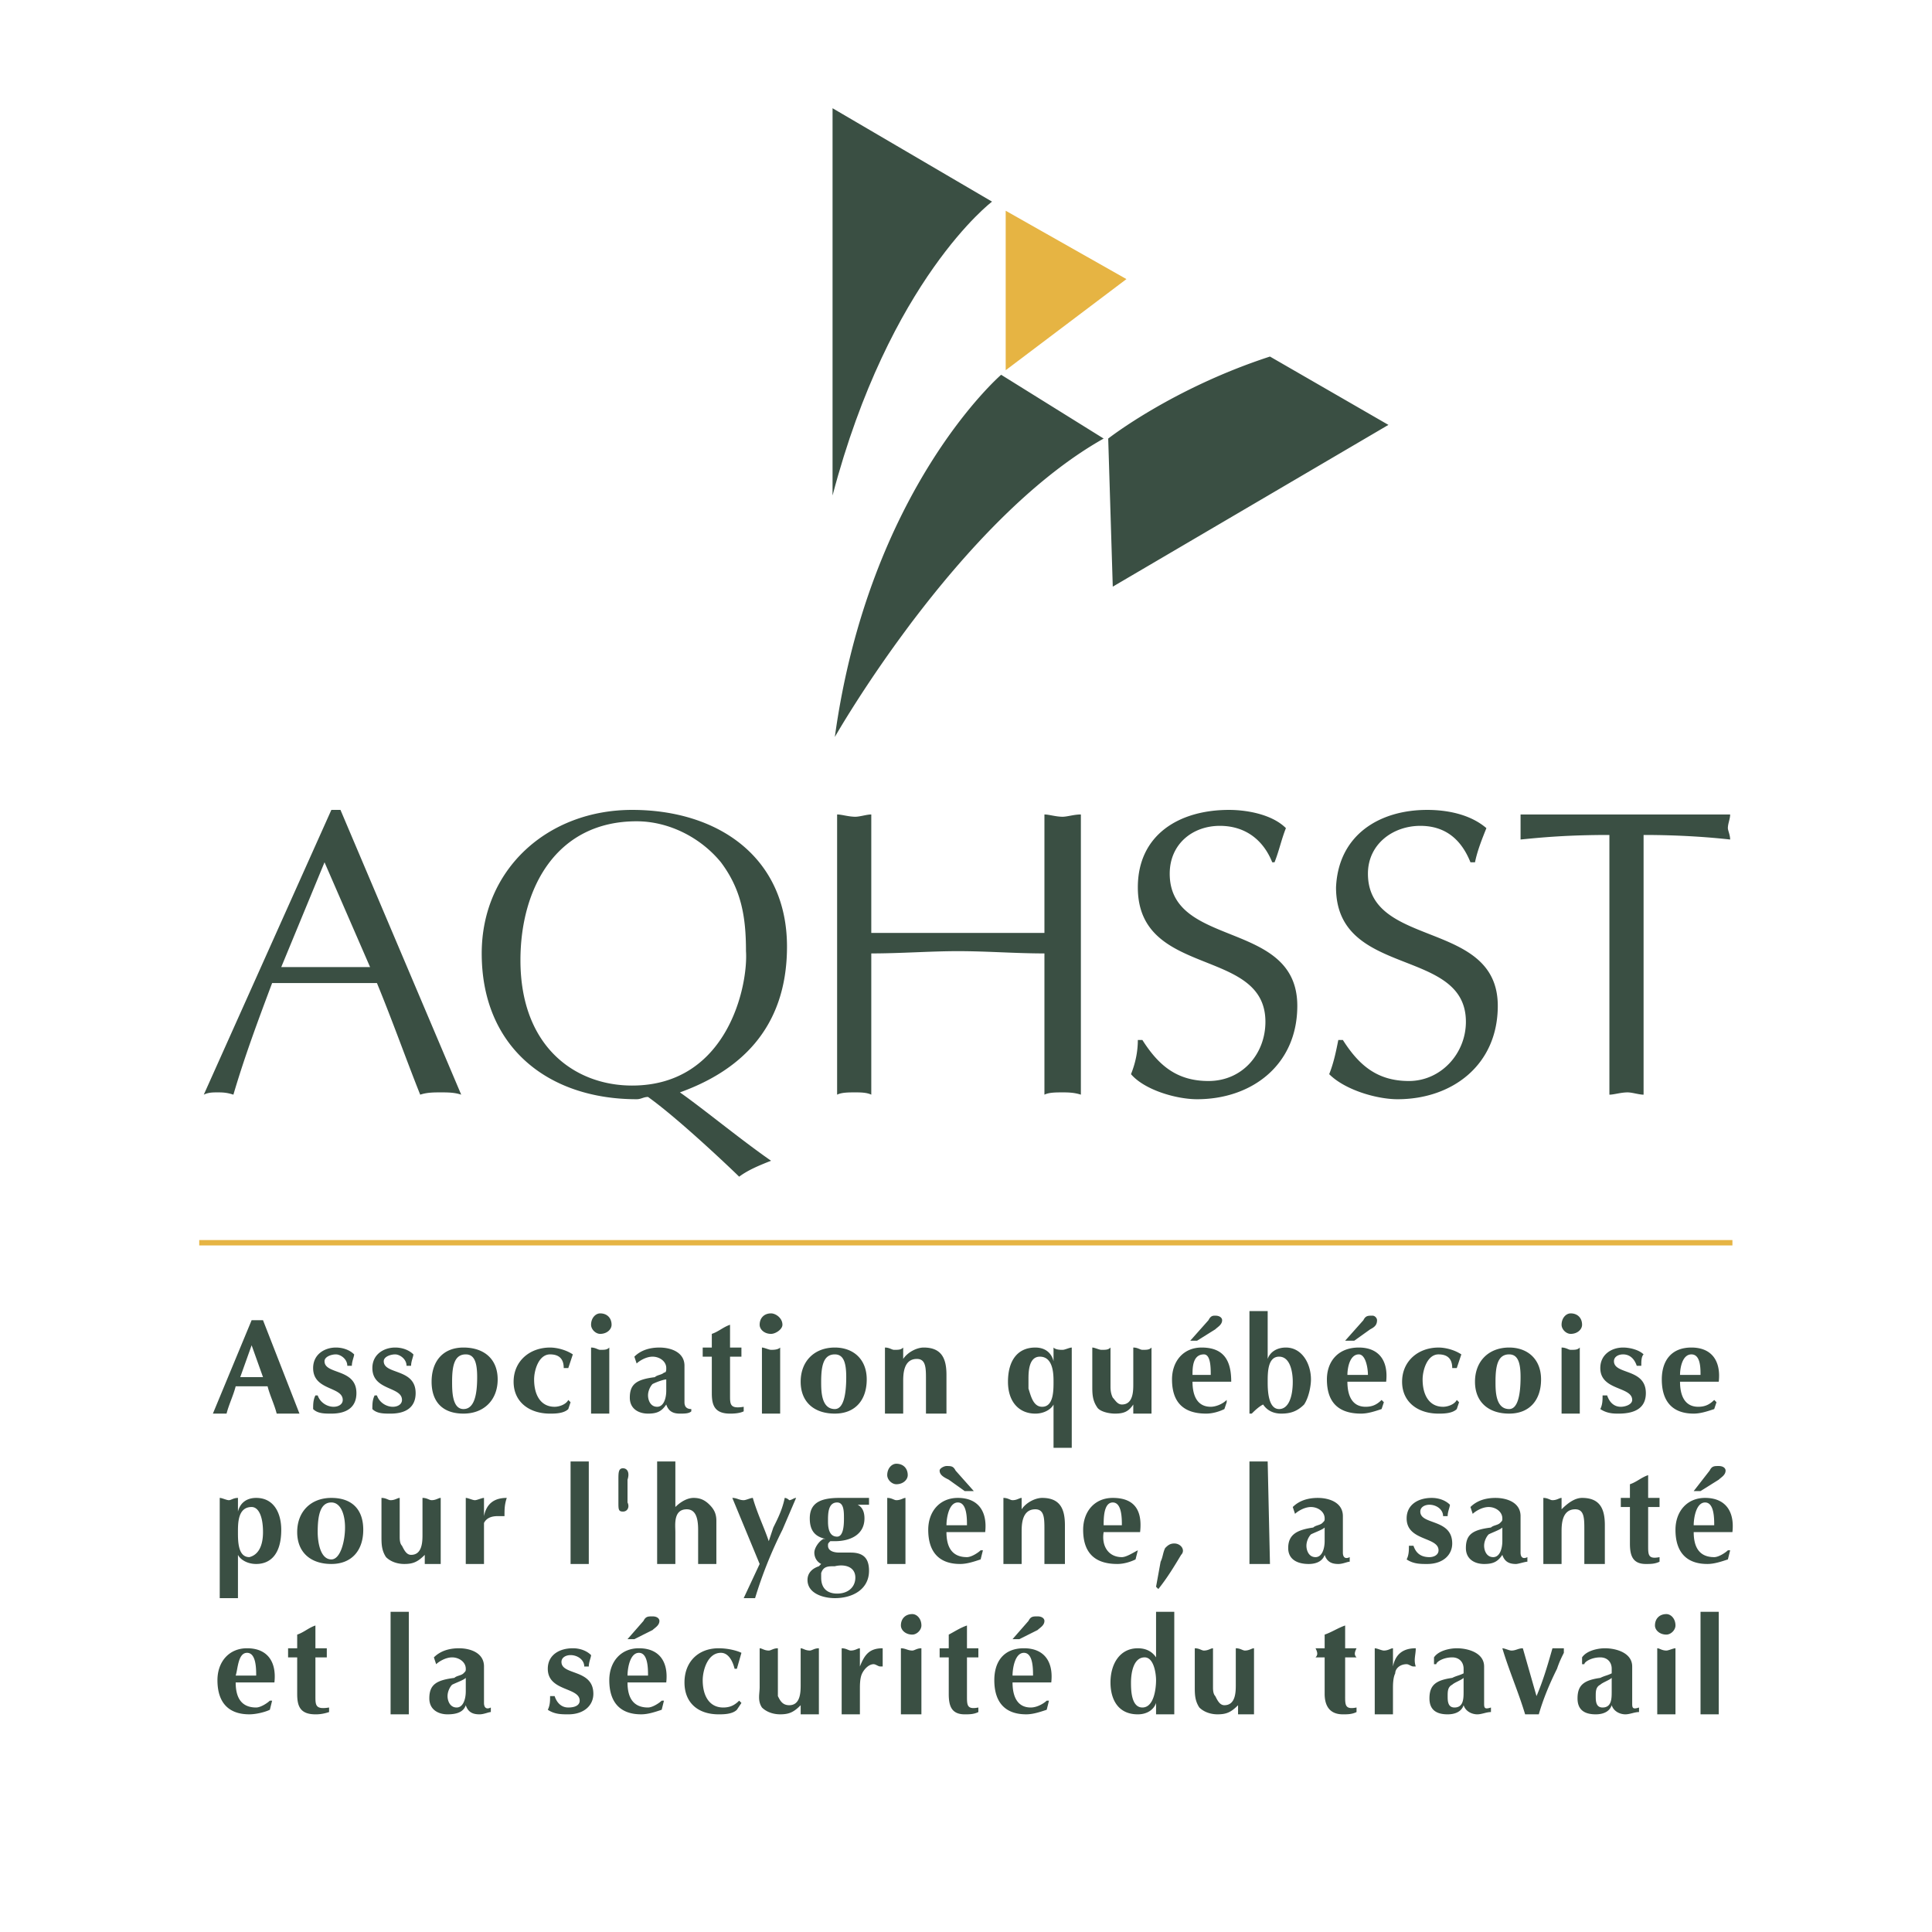 <!--?xml version="1.0" standalone="no"?--><svg xmlns="http://www.w3.org/2000/svg" viewBox="0 0 192.756 192.756"><title>AQHSST - SVG vector logo - www.oklogos.com</title><path fill-rule="evenodd" clip-rule="evenodd" fill="#fff" d="M0 0h192.756v192.756H0V0z"/><path d="M83.064 10.798l15.911 9.319s-10.228 7.728-15.911 29.321v-38.64z" fill-rule="evenodd" clip-rule="evenodd" fill="#3a4f43"/><path fill-rule="evenodd" clip-rule="evenodd" fill="#e6b443" d="M100.338 21.026v15.911l12.047-9.092-12.047-6.819z"/><path d="M126.705 35.573l11.818 6.818-27.502 16.139-.455-14.774c0-.001 6.366-5.001 16.139-8.183zM110.111 43.755l-10.227-6.364S86.7 48.755 83.291 73.53c.001.001 12.274-21.592 26.82-29.775zM36.924 96.487H28.06l4.318-10.456 4.546 10.456zm-2.955-15.683h-.909l-12.729 28.412c.455-.228.91-.228 1.364-.228.455 0 .909 0 1.591.228 1.136-3.864 2.5-7.501 3.864-11.138h10.456c1.591 3.864 2.955 7.728 4.318 11.138.682-.228 1.364-.228 2.046-.228s1.364 0 2.046.228L33.969 80.804zM74.427 94.896c.227 3.409-1.818 13.41-11.365 13.41-5.682 0-11.137-3.864-11.137-12.501 0-7.273 3.637-13.865 11.592-13.865 3.182 0 6.364 1.591 8.41 4.091 2.046 2.728 2.5 5.456 2.5 8.865zM63.062 80.804c-8.41 0-15.001 5.91-15.001 14.32 0 9.319 6.591 14.546 15.456 14.546.455 0 .682-.227 1.137-.227 3.182 2.272 8.637 7.5 9.092 7.955.909-.682 2.045-1.137 3.182-1.591-2.955-2.046-6.818-5.229-9.092-6.819 5.683-2.046 10.683-6.137 10.683-14.547 0-8.864-6.819-13.637-15.457-13.637zM104.203 81.259c.453 0 1.137.228 1.818.228.455 0 1.137-.228 1.818-.228v27.957c-.682-.228-1.363-.228-1.818-.228-.682 0-1.365 0-1.818.228V95.124c-2.955 0-5.684-.227-8.638-.227-2.728 0-5.683.227-8.637.227v14.092c-.455-.228-1.136-.228-1.591-.228-.682 0-1.364 0-1.818.228V81.259c.455 0 1.136.228 1.818.228.455 0 1.136-.228 1.591-.228v11.819h17.275V81.259zM113.977 103.761c1.59 2.5 3.408 4.091 6.592 4.091 3.408 0 5.682-2.728 5.682-5.909 0-7.501-12.729-4.318-12.729-13.41 0-5.228 4.092-7.729 9.092-7.729 1.818 0 4.318.455 5.682 1.819-.453 1.136-.682 2.273-1.137 3.409h-.227c-.91-2.273-2.727-3.637-5.227-3.637-2.729 0-5.002 1.818-5.002 4.773 0 7.501 12.729 4.546 12.729 13.184 0 5.909-4.545 9.318-10 9.318-2.047 0-5.229-.909-6.592-2.5.455-1.137.682-2.272.682-3.409h.455zM133.979 103.761c1.59 2.5 3.408 4.091 6.59 4.091 3.184 0 5.684-2.728 5.684-5.909 0-7.501-12.957-4.318-12.957-13.41.229-5.228 4.32-7.729 9.092-7.729 2.047 0 4.32.455 5.91 1.819-.455 1.136-.908 2.273-1.137 3.409h-.453c-.91-2.273-2.5-3.637-5.002-3.637-2.727 0-5.227 1.818-5.227 4.773 0 7.501 12.955 4.546 12.955 13.184 0 5.909-4.545 9.318-10 9.318-2.047 0-5.229-.909-6.82-2.5.455-1.137.682-2.272.91-3.409h.455zM163.98 109.216c-.455 0-1.137-.228-1.592-.228-.682 0-1.363.228-1.818.228V83.304c-4.09 0-6.59.227-8.863.455v-1.136-1.364h20.91c0 .455-.227.909-.227 1.364 0 .227.227.682.227 1.136-2.045-.228-5-.455-8.637-.455v25.912zM23.968 137.399l1.137-3.182 1.136 3.182h-2.273zm2.728.911c.228.908.682 1.817.909 2.727H29.878l-3.637-9.318h-.682-.455l-3.864 9.318h1.364c.228-.909.682-1.818.91-2.727h3.182zM31.696 139.218c.228.683.909 1.137 1.591 1.137.454 0 .909-.228.909-.682 0-1.363-2.955-.909-2.955-3.182 0-1.364 1.137-2.047 2.273-2.047.682 0 1.364.229 1.818.683 0 .228-.227.682-.227 1.137h-.455c0-.683-.682-1.137-1.136-1.137s-1.136.228-1.136.682c0 1.364 3.182.683 3.182 3.183 0 1.363-.909 2.045-2.5 2.045-.682 0-1.364 0-1.818-.454 0-.455 0-.909.228-1.364h.226v-.001zM37.606 139.218c.227.683.909 1.137 1.591 1.137.455 0 .909-.228.909-.682 0-1.363-2.955-.909-2.955-3.182 0-1.364 1.136-2.047 2.273-2.047.682 0 1.364.229 1.818.683 0 .228-.228.682-.228 1.137h-.455c0-.683-.682-1.137-1.136-1.137-.455 0-1.137.228-1.137.682 0 1.364 3.182.683 3.182 3.183 0 1.363-.909 2.045-2.5 2.045-.682 0-1.363 0-1.818-.454 0-.455 0-.909.227-1.364h.229v-.001zM46.47 135.127c.909 0 1.137.909 1.137 2.272 0 1.592-.228 3.183-1.364 3.183-1.136 0-1.136-1.818-1.136-2.728-.001-1.59.227-2.727 1.363-2.727zm-.227 5.909c2.046 0 3.41-1.363 3.41-3.409s-1.364-3.183-3.41-3.183c-2.045 0-3.182 1.364-3.182 3.41s1.136 3.182 3.182 3.182zM56.698 136.491h-.455c0-.91-.455-1.364-1.363-1.364-1.137 0-1.591 1.591-1.591 2.5 0 1.591.682 2.728 2.046 2.728.454 0 1.136-.228 1.363-.682l.228.228-.228.682c-.455.454-1.363.454-1.818.454-2.046 0-3.637-1.136-3.637-3.182s1.591-3.41 3.637-3.41c.682 0 1.591.229 2.272.683l-.454 1.363zM58.971 134.444c.455 0 .682.229.909.229.455 0 .682 0 .909-.229v6.592h-1.818v-6.592zm.909-3.408c.682 0 1.137.454 1.137 1.136 0 .455-.455.909-1.137.909-.455 0-.909-.454-.909-.909 0-.682.455-1.136.909-1.136zM66.472 138.764c0 .682-.228 1.591-.909 1.591s-.909-.682-.909-1.137c0-.454.228-.908.454-1.136.455-.228 1.137-.455 1.364-.455v1.137zm1.819-2.5c0-1.364-1.364-1.819-2.5-1.819-.909 0-1.818.229-2.5.91l.227.682c.228-.228.909-.682 1.591-.682.682 0 1.364.454 1.364 1.137 0 .227 0 .454-.228.454-.227.228-.682.228-.909.454-1.818.228-2.5.683-2.5 2.046 0 1.137.909 1.591 1.818 1.591s1.364-.228 1.818-.909c.227.682.682.909 1.363.909.455 0 .91 0 1.137-.228v-.227c-.455 0-.682-.228-.682-.682v-3.636h.001zM72.836 139.218c0 .909 0 1.364 1.363 1.137v.454c-.454.228-1.136.228-1.363.228-1.591 0-1.818-.909-1.818-2.045v-3.637h-.909v-.91h.909v-1.363c.682-.228 1.137-.682 1.818-.909v2.272h1.136v.91h-1.136v3.863zM76.019 134.444c.227 0 .682.229.909.229.228 0 .682 0 .909-.229v6.592h-1.818v-6.592zm.908-3.408c.455 0 1.137.454 1.137 1.136 0 .455-.682.909-1.137.909-.682 0-1.136-.454-1.136-.909 0-.682.455-1.136 1.136-1.136zM83.292 135.127c.909 0 1.137.909 1.137 2.272 0 1.592-.228 3.183-1.137 3.183-1.364 0-1.364-1.818-1.364-2.728 0-1.59.227-2.727 1.364-2.727zm0 5.909c2.046 0 3.182-1.363 3.182-3.409s-1.364-3.183-3.182-3.183c-2.045 0-3.409 1.364-3.409 3.41s1.363 3.182 3.409 3.182zM88.292 134.444c.455 0 .682.229.909.229.455 0 .682 0 .91-.229v1.137c.454-.682 1.363-1.137 2.045-1.137 1.819 0 2.273 1.137 2.273 2.729v3.863h-2.045v-3.409c0-1.136 0-2.046-.909-2.046-1.363 0-1.363 1.592-1.363 2.273v3.182h-1.819v-6.592h-.001zM102.611 137.627c0-.682 0-2.272 1.137-2.272 1.363 0 1.363 1.818 1.363 2.5 0 .909 0 2.5-1.137 2.5-.908 0-1.137-1.137-1.363-1.818v-.91zm2.5-1.818c-.227-.909-.908-1.364-1.818-1.364-1.818 0-2.727 1.364-2.727 3.41s1.137 3.182 2.727 3.182c.91 0 1.592-.454 1.818-.909v4.319h1.818v-10.002c-.227 0-.682.229-.908.229-.229 0-.682 0-.91-.229v1.364zM114.885 141.036h-1.818v-.909c-.453.682-.908.909-1.818.909-.682 0-1.59-.228-1.818-.682-.453-.682-.453-1.363-.453-2.045v-3.865c.227 0 .682.229.908.229.455 0 .682 0 .908-.229v3.865c0 .227 0 .682.229 1.136.227.228.455.682.908.682 1.137 0 1.137-1.363 1.137-2.045v-3.638c.455 0 .682.229.91.229.455 0 .682 0 .908-.229v6.592h-.001zM118.977 137.173c0-.682 0-2.046 1.137-2.046.682 0 .682 1.364.682 2.046h-1.819zm-.227-3.41h.682l1.818-1.136c.227-.228.682-.455.682-.909 0-.228-.227-.455-.682-.455-.229 0-.455 0-.682.455l-1.818 2.045zm4.09 4.091c0-2.046-.682-3.41-2.955-3.41-1.818 0-2.953 1.364-2.953 3.183 0 2.273 1.135 3.409 3.408 3.409.682 0 1.365-.228 1.818-.454l.229-.682v-.228c-.455.454-1.137.682-1.592.682-1.363 0-1.818-1.137-1.818-2.5h3.863zM126.477 137.854c0-.909 0-2.5 1.137-2.5s1.365 1.591 1.365 2.5c0 1.591-.455 2.728-1.365 2.728-1.137 0-1.137-2.046-1.137-2.728zm-1.819 3.182h.229c.227-.228.682-.682 1.135-.909.455.682 1.137.909 1.82.909.908 0 1.59-.228 2.271-.909.455-.682.682-1.817.682-2.5 0-1.591-.908-3.183-2.5-3.183-.908 0-1.59.455-1.818 1.137v-4.772h-1.818v10.227h-.001zM134.432 137.173c0-.682.229-2.046 1.137-2.046.682 0 .91 1.364.91 2.046h-2.047zm-.227-3.41h.91l1.59-1.136c.455-.228.682-.455.682-.909 0-.228-.227-.455-.453-.455-.455 0-.684 0-.91.455l-1.819 2.045zm4.092 4.091c.227-2.046-.682-3.41-2.729-3.41-2.045 0-3.182 1.364-3.182 3.183 0 2.273 1.137 3.409 3.41 3.409.682 0 1.363-.228 2.045-.454l.227-.682-.227-.228c-.455.454-.908.682-1.592.682-1.363 0-1.818-1.137-1.818-2.5h3.866zM145.342 136.491h-.453c0-.91-.455-1.364-1.365-1.364-1.137 0-1.59 1.591-1.59 2.5 0 1.591.682 2.728 2.045 2.728.455 0 1.137-.228 1.363-.682l.229.228-.229.682c-.453.454-1.363.454-1.818.454-2.045 0-3.637-1.136-3.637-3.182s1.592-3.41 3.637-3.41c.684 0 1.592.229 2.273.683l-.455 1.363zM150.57 135.127c.908 0 1.137.909 1.137 2.272 0 1.592-.229 3.183-1.137 3.183-1.363 0-1.363-1.818-1.363-2.728 0-1.59.227-2.727 1.363-2.727zm0 5.909c2.045 0 3.182-1.363 3.182-3.409s-1.363-3.183-3.182-3.183c-2.045 0-3.41 1.364-3.41 3.41s1.365 3.182 3.41 3.182zM155.799 134.444c.453 0 .682.229.908.229.455 0 .682 0 .908-.229v6.592h-1.816v-6.592zm.908-3.408c.682 0 1.137.454 1.137 1.136 0 .455-.455.909-1.137.909-.455 0-.908-.454-.908-.909 0-.682.453-1.136.908-1.136zM160.344 139.218c.227.683.682 1.137 1.363 1.137.455 0 1.137-.228 1.137-.682 0-1.363-3.182-.909-3.182-3.182 0-1.364 1.137-2.047 2.273-2.047.682 0 1.59.229 2.045.683-.227.228-.227.682-.227 1.137h-.455c-.229-.683-.682-1.137-1.363-1.137-.455 0-.91.228-.91.682 0 1.364 3.182.683 3.182 3.183 0 1.363-.908 2.045-2.727 2.045-.455 0-1.137 0-1.818-.454.227-.455.227-.909.227-1.364h.455v-.001zM167.617 137.173c0-.682.227-2.046 1.137-2.046.908 0 .908 1.364.908 2.046h-2.045zm3.863.681c.229-2.046-.682-3.41-2.727-3.41-2.047 0-2.955 1.364-2.955 3.183 0 2.273 1.137 3.409 3.182 3.409.682 0 1.363-.228 2.047-.454l.227-.682-.227-.228c-.455.454-.91.682-1.592.682-1.363 0-1.818-1.137-1.818-2.5h3.863zM24.877 155.355c-1.137 0-1.137-1.591-1.137-2.5s0-2.5 1.364-2.5c.682 0 1.136.909 1.136 2.5.001 1.365-.453 2.274-1.363 2.5zm-2.954 4.092h1.818v-4.318c.228.454.91.909 1.819.909 1.364 0 2.5-.909 2.5-3.41 0-1.591-.682-3.182-2.5-3.182-.909 0-1.591.455-1.819 1.364v-1.364c-.454 0-.682.228-.909.228-.228 0-.682-.228-.909-.228v10.001zM33.06 149.901c.909 0 1.364 1.136 1.364 2.5 0 1.363-.455 3.182-1.364 3.182-1.136 0-1.364-1.818-1.364-2.728 0-1.59.228-2.954 1.364-2.954zm0 6.137c2.046 0 3.182-1.364 3.182-3.41 0-2.045-1.136-3.182-3.182-3.182s-3.409 1.364-3.409 3.409c0 2.046 1.363 3.183 3.409 3.183zM43.97 156.038H42.379v-.909c-.682.682-1.137.909-2.046.909-.682 0-1.364-.228-1.818-.683-.455-.682-.455-1.363-.455-2.045v-3.864c.455 0 .682.228.909.228.455 0 .683-.228.91-.228v3.864c0 .228 0 .682.227.909.228.454.455.909.909.909 1.137 0 1.137-1.364 1.137-2.046v-3.637c.455 0 .682.228.909.228.455 0 .682-.228.909-.228v6.593zM46.47 149.446c.228 0 .682.228.909.228.228 0 .682-.228.909-.228v1.818c.228-1.137.909-1.818 2.273-1.818-.227.682-.227 1.137-.227 1.818h-.682c-.682 0-1.136.228-1.364.682V156.038H46.47v-6.592zM58.744 156.038h-1.818V145.81h1.818v10.228zM62.608 149.901c.228.454 0 .909-.454.909-.455 0-.455-.228-.455-.909v-2.273c0-.682 0-1.137.455-1.137.454 0 .682.455.454 1.137v2.273zM67.381 150.355c.454-.454 1.136-.909 1.818-.909.682 0 1.136.228 1.591.682.455.455.682.909.682 1.592v4.318h-1.819v-3.41c0-1.136-.227-2.045-1.136-2.045-1.364 0-1.136 1.591-1.136 2.272v3.183h-1.818V145.81h1.818v4.545zM75.791 156.038l-2.728-6.592c.455 0 .682.228 1.136.228.228 0 .682-.228.909-.228.455 1.591 1.137 2.955 1.591 4.318l.455-1.363c.455-.909.909-1.818 1.137-2.955.227 0 .454.228.454.228.228 0 .455-.228.682-.228l-1.364 3.182a42.722 42.722 0 0 0-2.728 6.819h-1.137l1.593-3.409zM81.928 156.947c.228-.683.682-.683 1.364-.683.909-.227 2.046 0 2.046 1.137 0 .909-.682 1.592-1.818 1.592-.909 0-1.591-.455-1.591-1.592l-.001-.454zm4.773-7.501h-2.955c-1.818 0-2.955.455-2.955 2.046 0 1.136.455 1.818 1.591 2.046h-.227c-.455.227-.909.908-.909 1.363 0 .454.227.909.682 1.137l-.227.227c-.682.228-1.136.683-1.136 1.364 0 1.364 1.591 1.818 2.727 1.818 1.818 0 3.41-.909 3.41-2.728 0-1.137-.455-1.818-1.819-1.818h-1.136c-.682 0-1.136-.228-1.136-.682 0-.228 0-.228.228-.455h.454c1.591 0 2.955-.682 2.955-2.272 0-.682-.228-1.137-.682-1.364h1.137v-.682h-.002zm-4.091 2.274c0-.683 0-1.818.909-1.818.682 0 .682.909.682 1.591 0 .454 0 1.818-.682 1.818-.909 0-.909-1.137-.909-1.591zM88.52 149.446c.455 0 .682.228.909.228.455 0 .683-.228.909-.228v6.592H88.52v-6.592zm.908-3.409c.683 0 1.137.454 1.137 1.137 0 .454-.454.908-1.137.908-.454 0-.909-.454-.909-.908.001-.683.455-1.137.909-1.137zM94.429 152.174c0-.682.228-2.272 1.137-2.272s.909 1.591.909 2.272h-2.046zm.909-5.455c-.228-.454-.455-.454-.91-.454-.227 0-.682.227-.682.454 0 .455.455.682.909.909l1.591 1.137h.909l-1.817-2.046zm2.955 6.136c.227-2.045-.682-3.409-2.728-3.409-1.818 0-2.955 1.364-2.955 3.182 0 2.273 1.136 3.41 3.182 3.41.682 0 1.363-.228 2.045-.455l.229-.909h-.229c-.227.228-.909.682-1.363.682-1.591 0-2.046-1.136-2.046-2.5h3.865v-.001zM100.111 149.446c.455 0 .682.228.91.228.453 0 .682-.228.908-.228v1.137c.455-.682 1.363-1.137 2.045-1.137 1.818 0 2.273 1.137 2.273 2.728v3.864h-2.045v-3.41c0-1.136 0-2.045-.91-2.045-1.363 0-1.363 1.591-1.363 2.272v3.183h-1.818v-6.592zM110.111 152.174c0-.682 0-2.272.91-2.272.908 0 .908 1.591.908 2.272h-1.818zm3.637.681c.229-2.045-.453-3.409-2.727-3.409-1.818 0-2.955 1.364-2.955 3.182 0 2.273 1.137 3.41 3.41 3.41.682 0 1.363-.228 1.818-.455l.227-.909c-.455.228-1.137.682-1.592.682-1.363 0-2.045-1.136-1.818-2.5h3.637v-.001zM115.795 155.811c.227-.455.227-.909.455-1.364.227-.227.453-.454.908-.454.682 0 1.137.682.682 1.137-.682 1.136-1.363 2.272-2.273 3.409l-.227-.228.455-2.5zM126.705 156.038h-2.047V145.81h1.818l.229 10.228zM132.16 153.765c0 .682-.229 1.591-.91 1.591s-.908-.682-.908-1.136c0-.455.227-.909.453-1.137.455-.228 1.137-.455 1.365-.682v1.364zm1.819-2.5c0-1.363-1.365-1.818-2.5-1.818-.91 0-1.818.228-2.5.909l.227.682c.227-.227.908-.682 1.59-.682.684 0 1.365.455 1.365 1.137 0 .228 0 .228-.229.454-.227.228-.682.228-.908.455-1.592.227-2.5.682-2.5 2.045 0 1.137.908 1.592 2.045 1.592.682 0 1.363-.228 1.592-.909.227.682.682.909 1.363.909.455 0 .908-.228 1.137-.228v-.455c-.455.228-.682 0-.682-.454v-3.637zM141.023 154.22c.229.682.682 1.136 1.592 1.136.455 0 .908-.227.908-.682 0-1.363-3.182-.909-3.182-3.182 0-1.364 1.137-2.046 2.5-2.046.682 0 1.365.228 1.818.682 0 .228-.227.683-.227 1.137h-.455c0-.682-.682-1.137-1.363-1.137-.455 0-.91.228-.91.683 0 1.363 3.184.682 3.184 3.182 0 1.137-.91 2.046-2.502 2.046-.682 0-1.363 0-2.045-.455.227-.454.227-.909.227-1.363h.455v-.001zM149.889 153.765c0 .682-.229 1.591-.91 1.591s-.908-.682-.908-1.136c0-.455.227-.909.455-1.137.453-.228 1.135-.455 1.363-.682v1.364zm1.818-2.5c0-1.363-1.363-1.818-2.5-1.818-.91 0-1.818.228-2.5.909l.227.682c.227-.227.908-.682 1.592-.682.682 0 1.363.455 1.363 1.137 0 .228 0 .228-.229.454-.227.228-.682.228-.908.455-1.818.227-2.5.682-2.5 2.045 0 1.137.908 1.592 1.818 1.592.908 0 1.363-.228 1.818-.909.227.682.682.909 1.363.909.227 0 .91-.228 1.137-.228v-.455c-.455.228-.682 0-.682-.454v-3.637h.001zM153.98 149.446c.453 0 .682.228.908.228.455 0 .682-.228.91-.228v1.137c.682-.682 1.363-1.137 2.045-1.137 1.818 0 2.273 1.137 2.273 2.728v3.864h-2.047v-3.41c0-1.136 0-2.045-.908-2.045-1.363 0-1.363 1.591-1.363 2.272v3.183h-1.818v-6.592zM164.436 154.22c0 .909 0 1.363 1.137 1.136v.455c-.455.228-.91.228-1.365.228-1.363 0-1.59-.909-1.59-2.046v-3.637h-.91v-.909h.91v-1.364c.682-.227 1.137-.682 1.818-.908v2.272h1.137v.909h-1.137v3.864zM168.98 152.174c0-.682.229-2.272 1.137-2.272.91 0 .91 1.591.91 2.272h-2.047zm0-3.409h.682l1.818-1.137c.229-.228.682-.454.682-.909 0-.228-.227-.454-.682-.454-.453 0-.682 0-.908.454l-1.592 2.046zm3.864 4.09c.229-2.045-.682-3.409-2.727-3.409-1.818 0-2.955 1.364-2.955 3.182 0 2.273 1.137 3.41 3.182 3.41.684 0 1.365-.228 2.047-.455l.227-.909h-.227c-.229.228-.91.682-1.363.682-1.592 0-2.047-1.136-2.047-2.5h3.863v-.001zM23.514 167.175c.227-.682.227-2.272 1.136-2.272.909 0 .909 1.591.909 2.272h-2.045zm3.864.681c.227-2.045-.682-3.409-2.728-3.409-1.818 0-2.955 1.364-2.955 3.183 0 2.272 1.137 3.409 3.182 3.409.682 0 1.591-.228 2.046-.455l.227-.909h-.227c-.228.228-.909.683-1.364.683-1.591 0-2.045-1.137-2.045-2.501h3.864v-.001zM31.469 169.221c0 .909 0 1.363 1.364 1.137v.454c-.682.228-1.137.228-1.364.228-1.591 0-1.818-.909-1.818-2.046v-3.637h-.909v-.909h.909v-1.363c.682-.228 1.137-.682 1.818-.909v2.272h1.136v.909h-1.136v3.864zM40.788 171.039h-1.819v-10.228h1.819v10.228zM46.47 168.767c0 .682-.228 1.591-.909 1.591s-.909-.683-.909-1.137.228-.909.455-1.137c.455-.228 1.136-.454 1.364-.682v1.365h-.001zm1.819-2.501c0-1.363-1.363-1.818-2.5-1.818-.909 0-1.818.228-2.5.909l.227.682c.227-.227.909-.682 1.591-.682.682 0 1.364.455 1.364 1.137 0 .228 0 .228-.228.455-.227.227-.682.227-.909.454-1.818.228-2.5.682-2.5 2.046 0 1.136.909 1.591 1.818 1.591s1.591-.228 1.818-.909c.228.682.682.909 1.364.909.455 0 .909-.228 1.136-.228v-.454c-.454.227-.682 0-.682-.455v-3.637h.001zM55.335 169.221c.227.682.682 1.137 1.363 1.137.682 0 1.137-.228 1.137-.683 0-1.363-3.182-.908-3.182-3.182 0-1.363 1.136-2.046 2.5-2.046.682 0 1.364.228 1.818.683 0 .227-.227.682-.227 1.136h-.454c0-.682-.682-1.136-1.364-1.136-.455 0-.909.227-.909.682 0 1.363 3.182.682 3.182 3.182 0 1.137-.909 2.046-2.5 2.046-.682 0-1.363 0-2.045-.455.228-.454.228-.909.228-1.363h.453v-.001zM62.608 167.175c0-.682.228-2.272 1.137-2.272s.909 1.591.909 2.272h-2.046zm0-3.637h.682l1.818-.909c.228-.227.682-.454.682-.909 0-.227-.227-.454-.682-.454-.454 0-.682 0-.909.454l-1.591 1.818zm3.864 4.318c.227-2.045-.682-3.409-2.728-3.409-1.818 0-2.955 1.364-2.955 3.183 0 2.272 1.137 3.409 3.182 3.409.682 0 1.364-.228 2.046-.455l.227-.909h-.227c-.228.228-.91.683-1.364.683-1.591 0-2.046-1.137-2.046-2.501h3.865v-.001zM73.518 166.493h-.227c-.228-.909-.682-1.591-1.364-1.591-1.363 0-1.818 1.818-1.818 2.728 0 1.591.682 2.728 2.046 2.728.682 0 1.136-.228 1.591-.683l.227.228-.455.682c-.455.455-1.363.455-1.818.455-2.046 0-3.409-1.137-3.409-3.183 0-2.045 1.363-3.409 3.409-3.409.909 0 1.818.228 2.273.455l-.455 1.59zM81.701 171.039h-1.818v-.909c-.682.682-1.137.909-2.046.909-.682 0-1.363-.228-1.818-.682-.455-.683-.228-1.364-.228-2.046v-3.864c.228 0 .455.228.909.228.227 0 .455-.228.909-.228v4.773c.227.454.455.909 1.136.909 1.137 0 1.137-1.363 1.137-2.046v-3.637c.228 0 .454.228.909.228.227 0 .455-.228.909-.228v6.593h.001zM83.974 164.447c.455 0 .682.228.909.228.455 0 .682-.228.91-.228v1.818c.455-1.136.909-1.818 2.273-1.818v1.818h-.228c-.228 0-.454-.228-.682-.228-.454 0-.909.455-1.136.91-.227.454-.227 1.136-.227 1.591v2.5h-1.819v-6.591zM89.883 164.447c.455 0 .682.228 1.137.228.228 0 .455-.228.909-.228v6.592H89.883v-6.592zm1.137-3.409c.455 0 .909.455.909 1.137 0 .454-.455.909-.909.909-.682 0-1.137-.455-1.137-.909 0-.682.454-1.137 1.137-1.137zM96.475 169.221c0 .909 0 1.363 1.137 1.137v.454c-.455.228-.91.228-1.364.228-1.364 0-1.591-.909-1.591-2.046v-3.637h-.909v-.909h.909v-1.363c.455-.228 1.137-.682 1.818-.909v2.272h1.137v.909h-1.137v3.864zM101.021 167.175c0-.682.227-2.272 1.135-2.272.91 0 .91 1.591.91 2.272h-2.045zm0-3.637h.682l1.818-.909c.227-.227.682-.454.682-.909 0-.227-.229-.454-.682-.454-.455 0-.684 0-.91.454l-1.59 1.818zm3.864 4.318c.227-2.045-.682-3.409-2.729-3.409-2.045 0-2.953 1.364-2.953 3.183 0 2.272 1.135 3.409 3.182 3.409.682 0 1.363-.228 2.045-.455l.227-.909h-.227c-.227.228-.908.683-1.592.683-1.363 0-1.816-1.137-1.816-2.501h3.863v-.001zM114.203 165.356c.91 0 1.137 1.592 1.137 2.273 0 .909-.227 2.728-1.363 2.728s-1.137-1.818-1.137-2.501c0-.908.226-2.5 1.363-2.5zm2.955-4.544h-1.818v4.545c-.455-.682-1.137-.909-1.818-.909-1.818 0-2.729 1.591-2.729 3.409 0 1.592.684 3.183 2.729 3.183.91 0 1.592-.455 1.818-1.137v1.137h1.818v-10.228zM125.113 171.039h-1.592v-.909c-.682.682-1.135.909-2.045.909-.682 0-1.363-.228-1.818-.682-.455-.683-.455-1.364-.455-2.046v-3.864c.455 0 .682.228.91.228.455 0 .682-.228.908-.228v3.864c0 .228 0 .682.229.909.227.454.455.909.908.909 1.137 0 1.137-1.363 1.137-2.046v-3.637c.455 0 .682.228.91.228.453 0 .682-.228.908-.228v6.593zM134.205 169.221c0 .909 0 1.363 1.137 1.137v.454c-.455.228-.91.228-1.363.228-1.365 0-1.818-.909-1.818-2.046v-3.637h-.91c.229-.227.229-.454 0-.909h.91v-1.363c.682-.228 1.363-.682 2.045-.909v2.272h1.137c-.227.455-.227.683 0 .909h-1.137v3.864h-.001zM137.16 164.447c.227 0 .682.228.908.228.455 0 .682-.228.91-.228v1.818c.227-1.136.908-1.818 2.273-1.818 0 .683-.229 1.137 0 1.818h-.229c-.227 0-.455-.228-.682-.228-.682 0-1.137.455-1.137.91-.227.454-.227 1.136-.227 1.591v2.5h-1.818v-6.591h.002zM146.023 168.767c0 .682 0 1.591-.908 1.591-.682 0-.682-.683-.682-1.137s0-.909.455-1.137c.227-.228.908-.454 1.135-.682v1.365zm2.047-2.501c0-1.363-1.592-1.818-2.729-1.818-.682 0-1.818.228-2.271.909v.682h.227c0-.227.682-.682 1.592-.682.682 0 1.135.455 1.135 1.137v.455c-.453.227-.682.227-1.135.454-1.592.228-2.273.682-2.273 2.046 0 1.136.682 1.591 1.818 1.591.682 0 1.363-.228 1.59-.909.229.682.91.909 1.365.909.453 0 .908-.228 1.363-.228v-.454c-.682.227-.682 0-.682-.455v-3.637zM153.297 169.221c.684-1.591 1.137-3.183 1.592-4.773h1.137v.455c-.227.454-.455.909-.682 1.591-.682 1.363-1.363 2.955-1.818 4.546h-1.364c-.684-2.272-1.592-4.318-2.273-6.592.227 0 .682.228.908.228.455 0 .682-.228 1.137-.228l1.363 4.773zM160.799 168.767c0 .682 0 1.591-.91 1.591-.682 0-.682-.683-.682-1.137s0-.909.455-1.137c.227-.228.908-.454 1.137-.682v1.365zm2.045-2.501c0-1.363-1.592-1.818-2.727-1.818-.682 0-1.818.228-2.273.909v.682h.227c0-.227.682-.682 1.592-.682.682 0 1.137.455 1.137 1.137v.455c-.455.227-.682.227-1.137.454-1.592.228-2.273.682-2.273 2.046 0 1.136.682 1.591 1.818 1.591.682 0 1.363-.228 1.592-.909.227.682.908.909 1.363.909s.908-.228 1.363-.228v-.454c-.682.227-.682 0-.682-.455v-3.637zM165.344 164.447c.229 0 .455.228.91.228.227 0 .682-.228.908-.228v6.592h-1.818v-6.592zm.91-3.409c.453 0 .908.455.908 1.137 0 .454-.455.909-.908.909-.682 0-1.137-.455-1.137-.909 0-.682.455-1.137 1.137-1.137zM171.48 171.039h-1.818v-10.228h1.818v10.228z" fill-rule="evenodd" clip-rule="evenodd" fill="#3a4f43"/><path fill="none" stroke="#e6b443" stroke-width=".536" stroke-miterlimit="2.613" d="M19.877 123.989h152.967"/></svg>